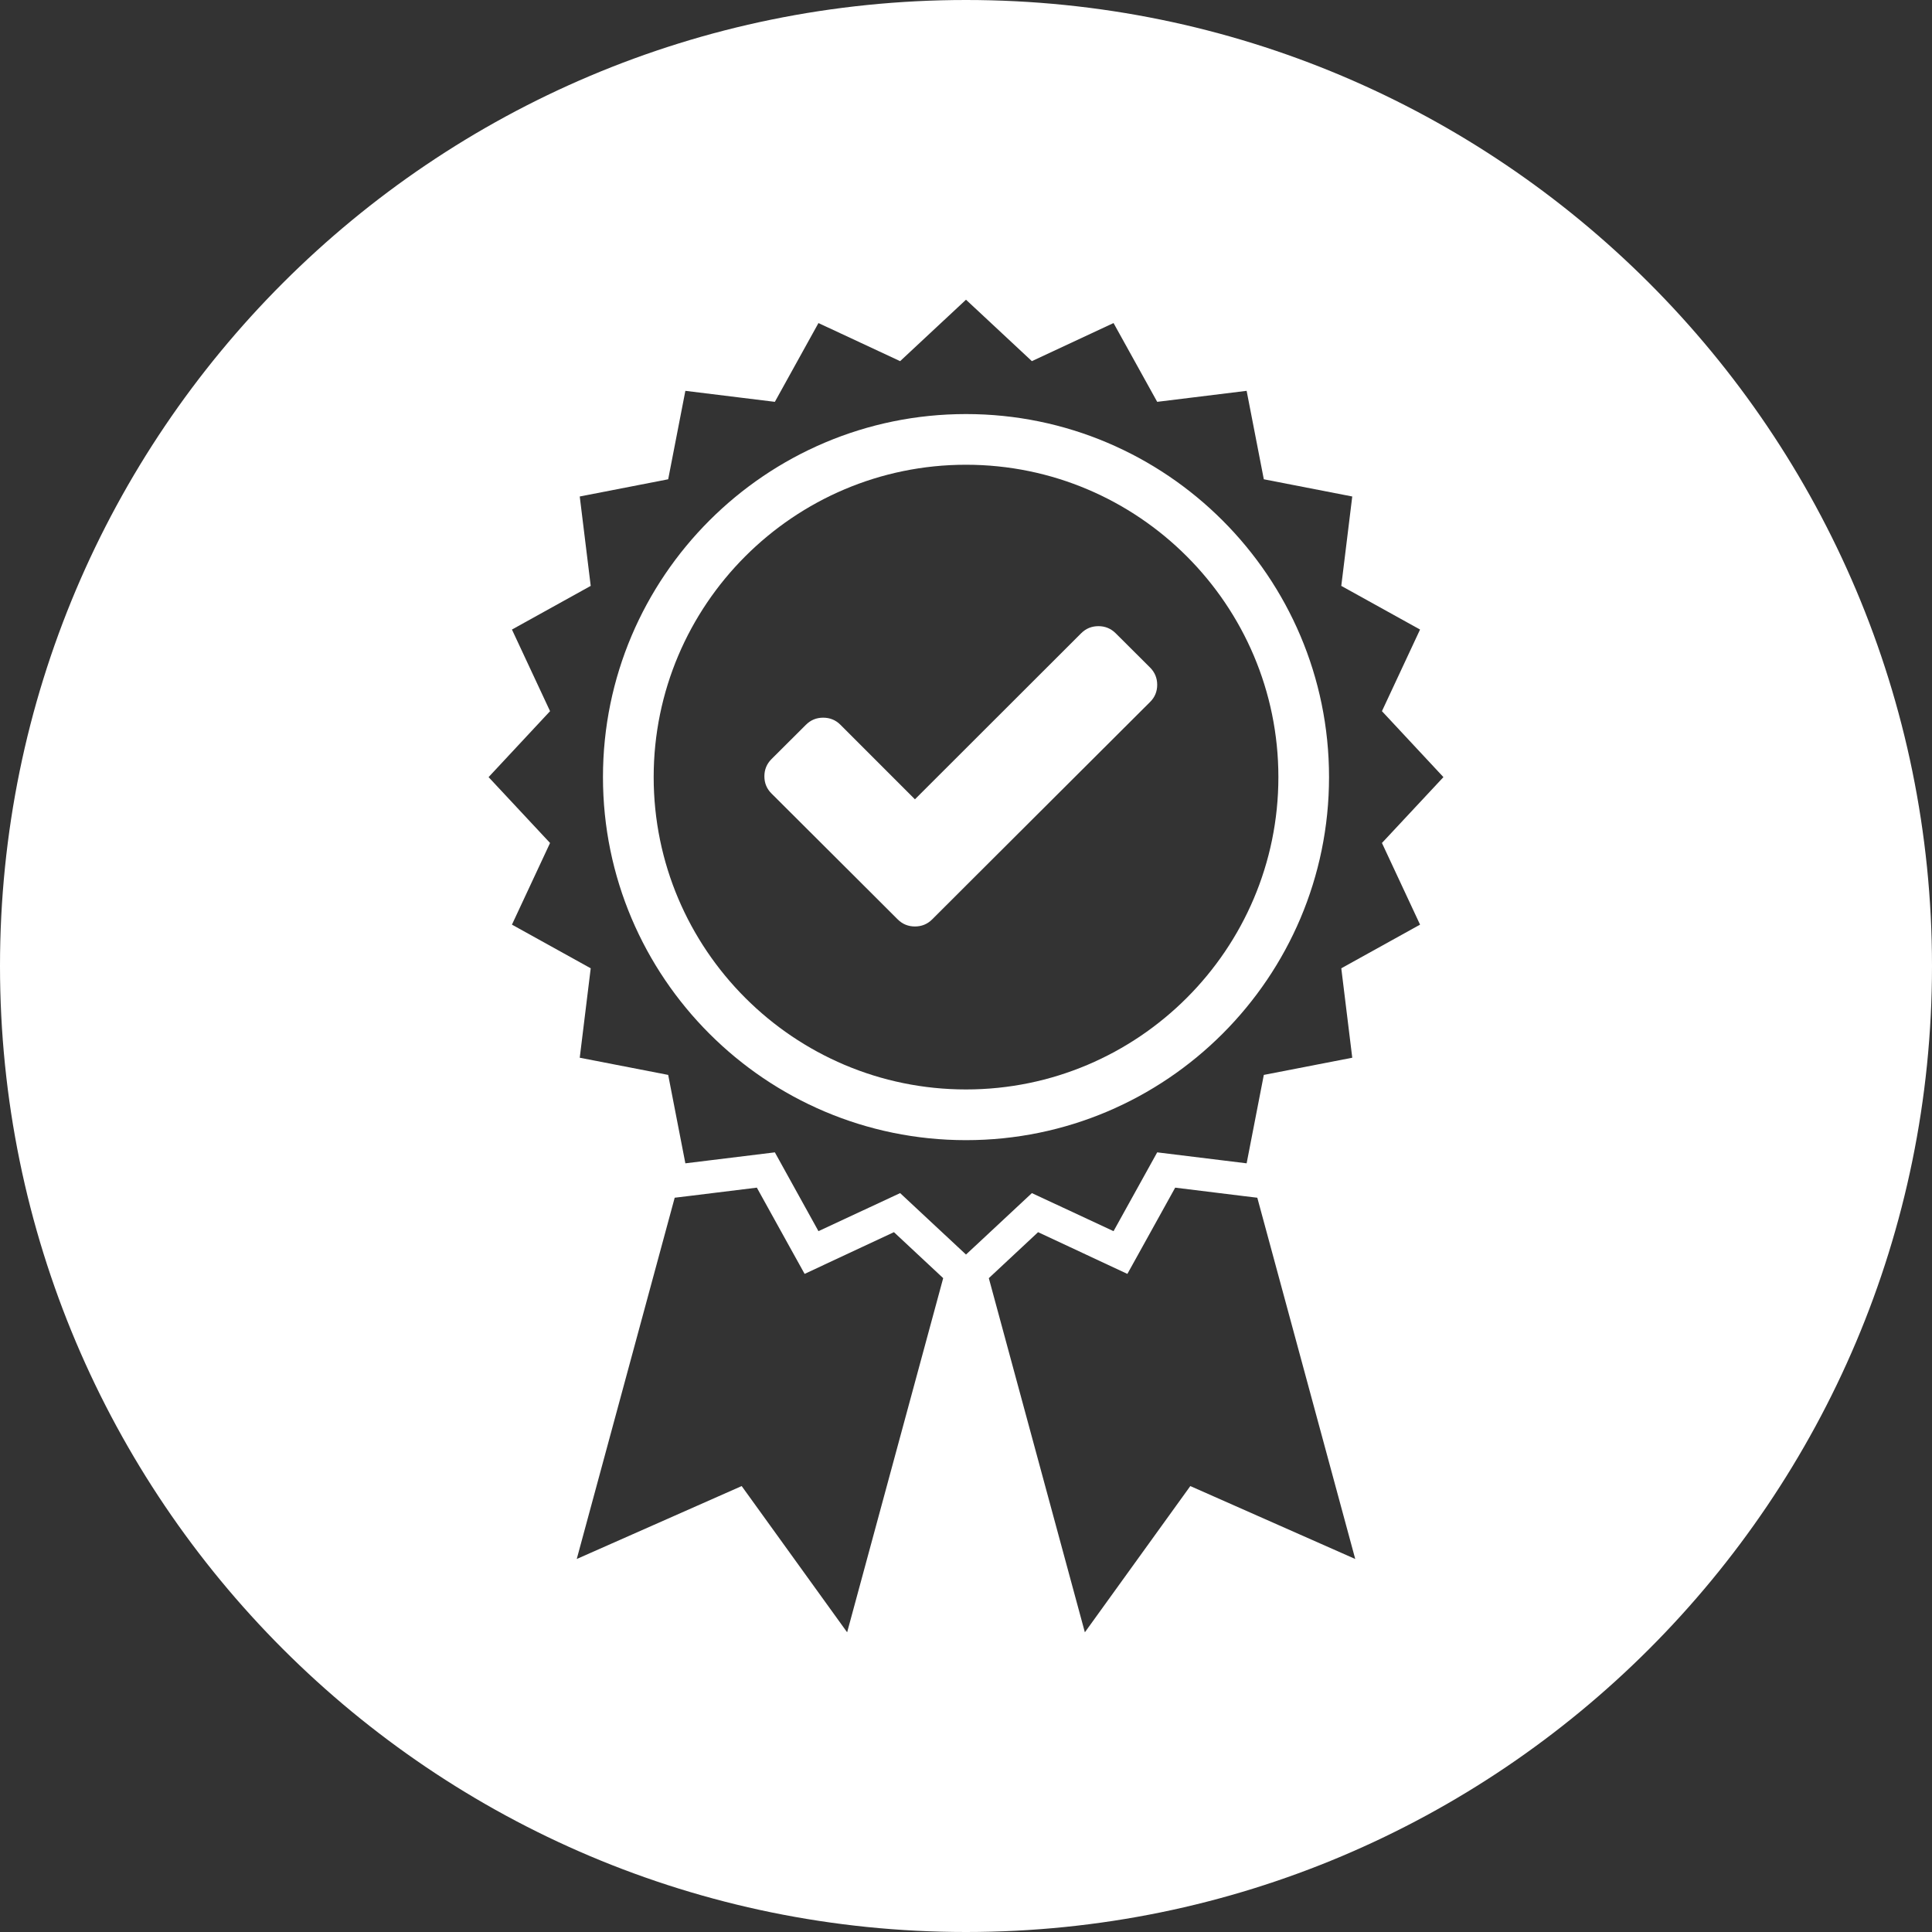 <?xml version="1.0" encoding="utf-8"?>
<!-- Generator: Adobe Illustrator 15.1.0, SVG Export Plug-In . SVG Version: 6.00 Build 0)  -->
<!DOCTYPE svg PUBLIC "-//W3C//DTD SVG 1.1//EN" "http://www.w3.org/Graphics/SVG/1.1/DTD/svg11.dtd">
<svg version="1.1" id="Ebene_1" xmlns="http://www.w3.org/2000/svg" xmlns:xlink="http://www.w3.org/1999/xlink" x="0px" y="0px"
	 width="300px" height="300px" viewBox="0 0 300 300" enable-background="new 0 0 300 300" xml:space="preserve">
<rect x="0" y="0" width="300" height="300" fill="#333333" stroke="none"/>
<g>
	<path fill="#FFFFFF" d="M173.239,98.33c-0.739-0.73-1.627-1.1-2.673-1.1c-1.055,0-1.951,0.37-2.682,1.1l-25.813,25.786
		l-11.57-11.575c-0.735-0.734-1.627-1.1-2.682-1.1c-1.041,0-1.938,0.365-2.672,1.1l-5.35,5.332
		c-0.739,0.739-1.104,1.632-1.104,2.673c0,1.05,0.365,1.938,1.104,2.668l14.247,14.207l5.35,5.341c0.735,0.734,1.632,1.1,2.677,1.1
		c1.046,0,1.938-0.365,2.677-1.1l5.346-5.341l28.494-28.423c0.73-0.721,1.101-1.609,1.101-2.664c0-1.042-0.37-1.938-1.101-2.673
		L173.239,98.33z"/>
	<path fill="#FFFFFF" d="M150,64.295c-31.086,0-56.372,25.286-56.372,56.372c0,31.091,25.285,56.376,56.372,56.376
		c31.091,0,56.372-25.285,56.372-56.376C206.372,89.581,181.091,64.295,150,64.295z M150,169.169
		c-26.741,0-48.498-21.756-48.498-48.502c0-26.741,21.756-48.502,48.498-48.502c26.746,0,48.507,21.761,48.507,48.502
		C198.507,147.413,176.746,169.169,150,169.169z"/>
	<path fill="#FFFFFF" d="M150,0C67.157,0,0,67.158,0,150c0,82.843,67.157,150,150,150s150-67.157,150-150
		C300,67.158,232.843,0,150,0z M131.543,253.463l-16.375-22.707l-25.61,11.322l15.208-56.097l2.281-0.275l10.475-1.289l5.111,9.231
		l2.308,4.16l4.304-2.011l9.564-4.467l7.649,7.14L131.543,253.463z M184.832,230.756l-16.375,22.707l-14.914-54.992l7.648-7.14
		l9.564,4.467l4.305,2.011l2.308-4.16l5.115-9.231l10.471,1.289l2.28,0.275l15.207,56.097L184.832,230.756z M220.506,143.577
		l-12.232,6.779l1.704,13.887l-13.733,2.668l-2.668,13.729l-13.887-1.704l-6.779,12.237l-12.679-5.909L150,194.807l-10.227-9.542
		l-12.683,5.909l-6.77-12.237l-13.896,1.704l-2.668-13.729l-13.733-2.668l1.704-13.887l-12.232-6.779l5.918-12.679l-9.546-10.227
		l9.546-10.241l-5.918-12.674l12.232-6.779l-1.704-13.882l13.733-2.673l2.668-13.733l13.896,1.708l6.77-12.232l12.683,5.914
		L150,46.537l10.231,9.542l12.679-5.914l6.779,12.232l13.887-1.708l2.668,13.733l13.733,2.673l-1.704,13.882l12.232,6.779
		l-5.918,12.674l9.547,10.241l-9.547,10.227L220.506,143.577z"/>
</g>
</svg>
